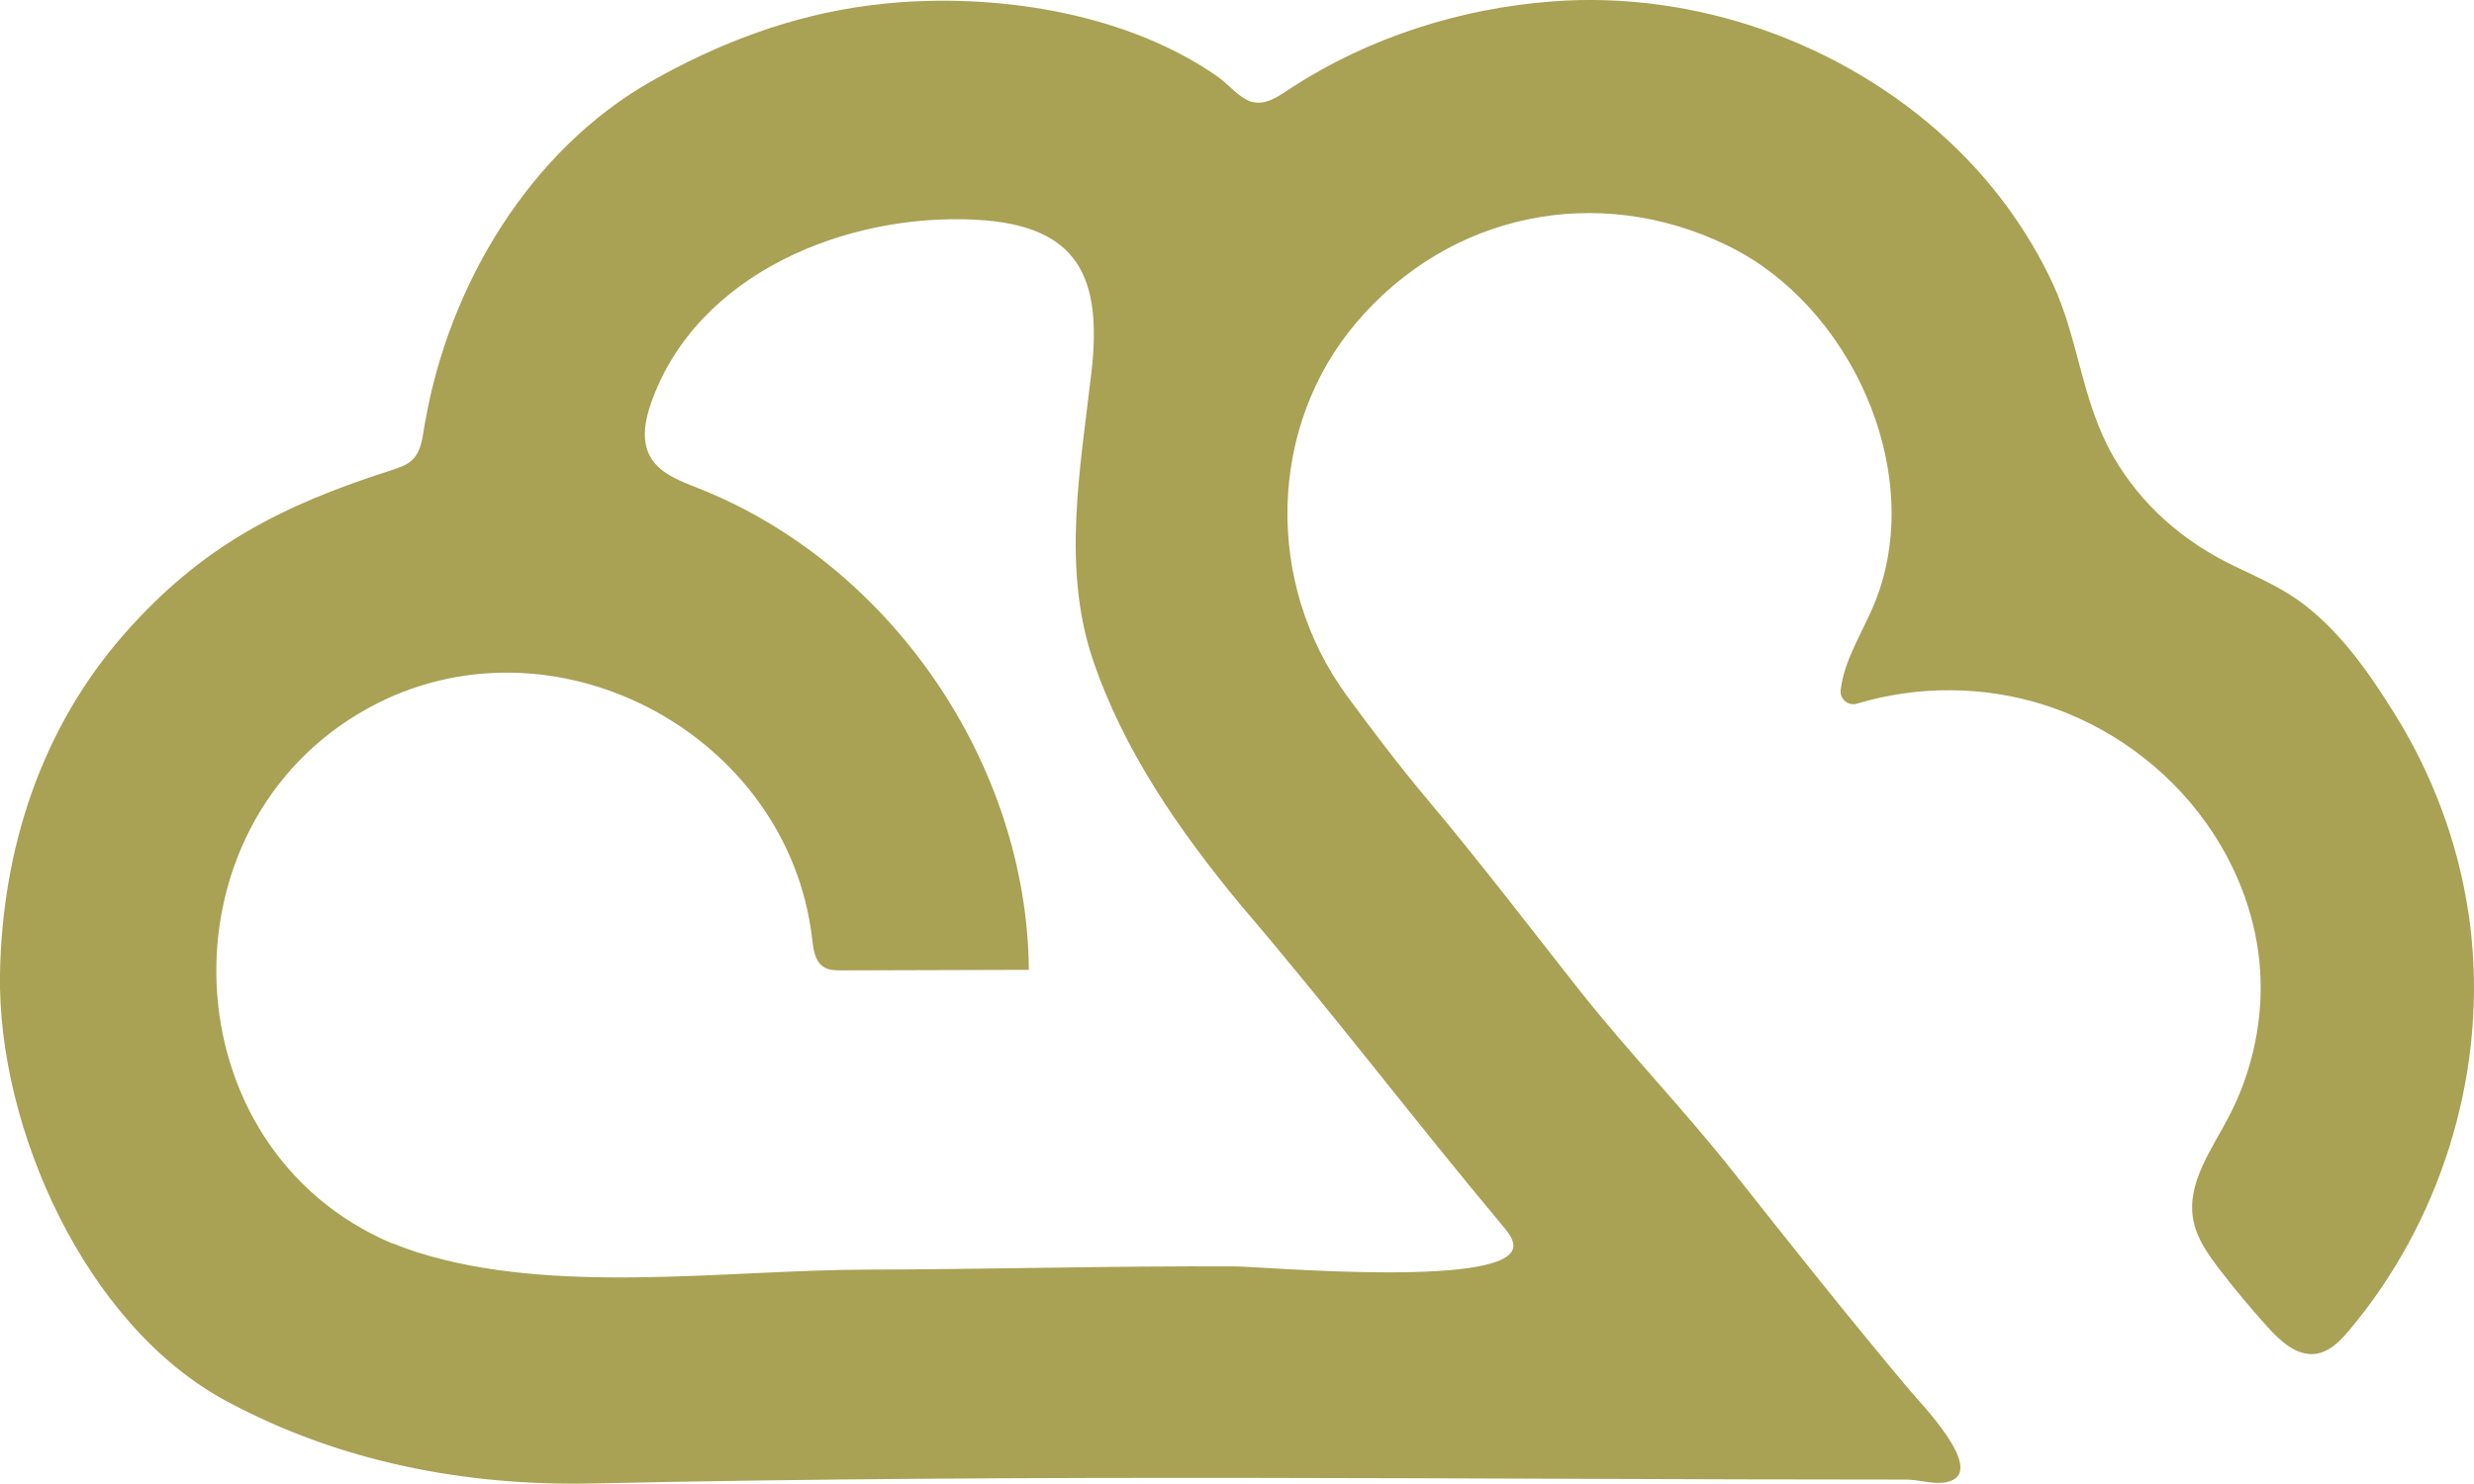 <?xml version="1.0" encoding="UTF-8"?>
<svg xmlns="http://www.w3.org/2000/svg" id="Layer_2" data-name="Layer 2" width="178.95" height="107.36" viewBox="0 0 178.95 107.36">
  <defs>
    <style>
      .cls-1 {
        fill: #a9a154;
      }
    </style>
  </defs>
  <g id="All">
    <path id="_1" data-name="1" class="cls-1" d="m30.78,30.39c1.74-9.81,7.55-19.53,16.33-24.51,4.93-2.79,10.13-4.76,15.78-5.49.67-.09,1.34-.15,2.01-.21,7.72-.6,16.75.86,23.21,5.39l.02.02c.74.52,1.49,1.48,2.35,1.76,1.06.35,2.1-.46,2.93-1,5.61-3.65,12.24-5.75,18.9-6.25,10.3-.78,20.91,2.97,28.5,9.97,3.21,2.96,5.85,6.53,7.69,10.49,1.85,4.02,2.09,8.48,4.32,12.4,2.03,3.56,5.12,6.24,8.8,8,1.78.86,3.5,1.59,5.08,2.81,2.76,2.14,4.79,5.1,6.61,8.04,2.61,4.23,4.4,8.97,5.18,13.88.13.79.23,1.57.3,2.37.94,10.07-2.35,20.44-8.86,28.18-.65.78-1.43,1.58-2.44,1.71-1.37.18-2.55-.92-3.47-1.94-1.23-1.36-2.4-2.76-3.51-4.21-.82-1.08-1.63-2.23-1.87-3.56-.47-2.6,1.28-5,2.52-7.34,1.84-3.47,2.66-7.49,2.26-11.4-.37-3.58-1.75-7.02-3.84-9.95-2.87-4.04-7.09-7.1-11.82-8.58-4.34-1.36-9.08-1.37-13.44-.06-.63.19-1.25-.32-1.18-.98.23-2.07,1.48-4.03,2.33-6,3.92-9.12-1.12-20.92-9.54-25.65-.33-.18-.66-.36-.99-.52-9.41-4.57-20.13-2.33-26.85,5.6-6.36,7.5-6.65,18.81-.66,26.99,1.88,2.56,3.8,5.09,5.84,7.52,3.75,4.46,7.28,9.09,10.89,13.67,3.58,4.54,7.63,8.72,11.21,13.25,4.2,5.31,8.38,10.58,12.73,15.76.83.99,5.44,5.71,2.99,6.6-1.02.37-2.18-.1-3.22-.1-31.63,0-63.26-.42-94.87.28-9.28.21-18.39-1.53-26.61-5.95C6.19,95.92-.19,81.6,0,70.46c.16-9.06,2.98-17.74,8.99-24.59,5.59-6.36,11.36-9.3,19.35-11.86.55-.18,1.13-.37,1.53-.78.54-.56.67-1.39.79-2.15.04-.23.07-.45.11-.68Zm-2.35,59.57c.57.24,1.15.45,1.73.64,9.92,3.14,22.29,1.28,32.56,1.26,8.9-.02,17.79-.28,26.69-.23,1.99.01,20.74,1.69,20.04-1.68-.09-.46-.4-.83-.7-1.19-6.43-7.68-12.5-15.68-19.01-23.28-4.42-5.35-8.48-11.17-10.71-17.81-2.22-6.63-.89-13.77-.09-20.67s-.89-10.7-8.31-11.1c-9.35-.51-20.24,3.85-23.54,13.27-.43,1.23-.7,2.65-.09,3.81.66,1.25,2.13,1.8,3.45,2.32,13.93,5.48,23.84,19.9,23.97,34.87-4.5.01-9,.03-13.5.04-.47,0-.97,0-1.36-.26-.62-.41-.72-1.25-.81-1.98-1.71-15-18.93-24.05-32.18-16.7-15.28,8.47-14.4,31.86,1.83,38.71Z"></path>
  </g>
</svg>
